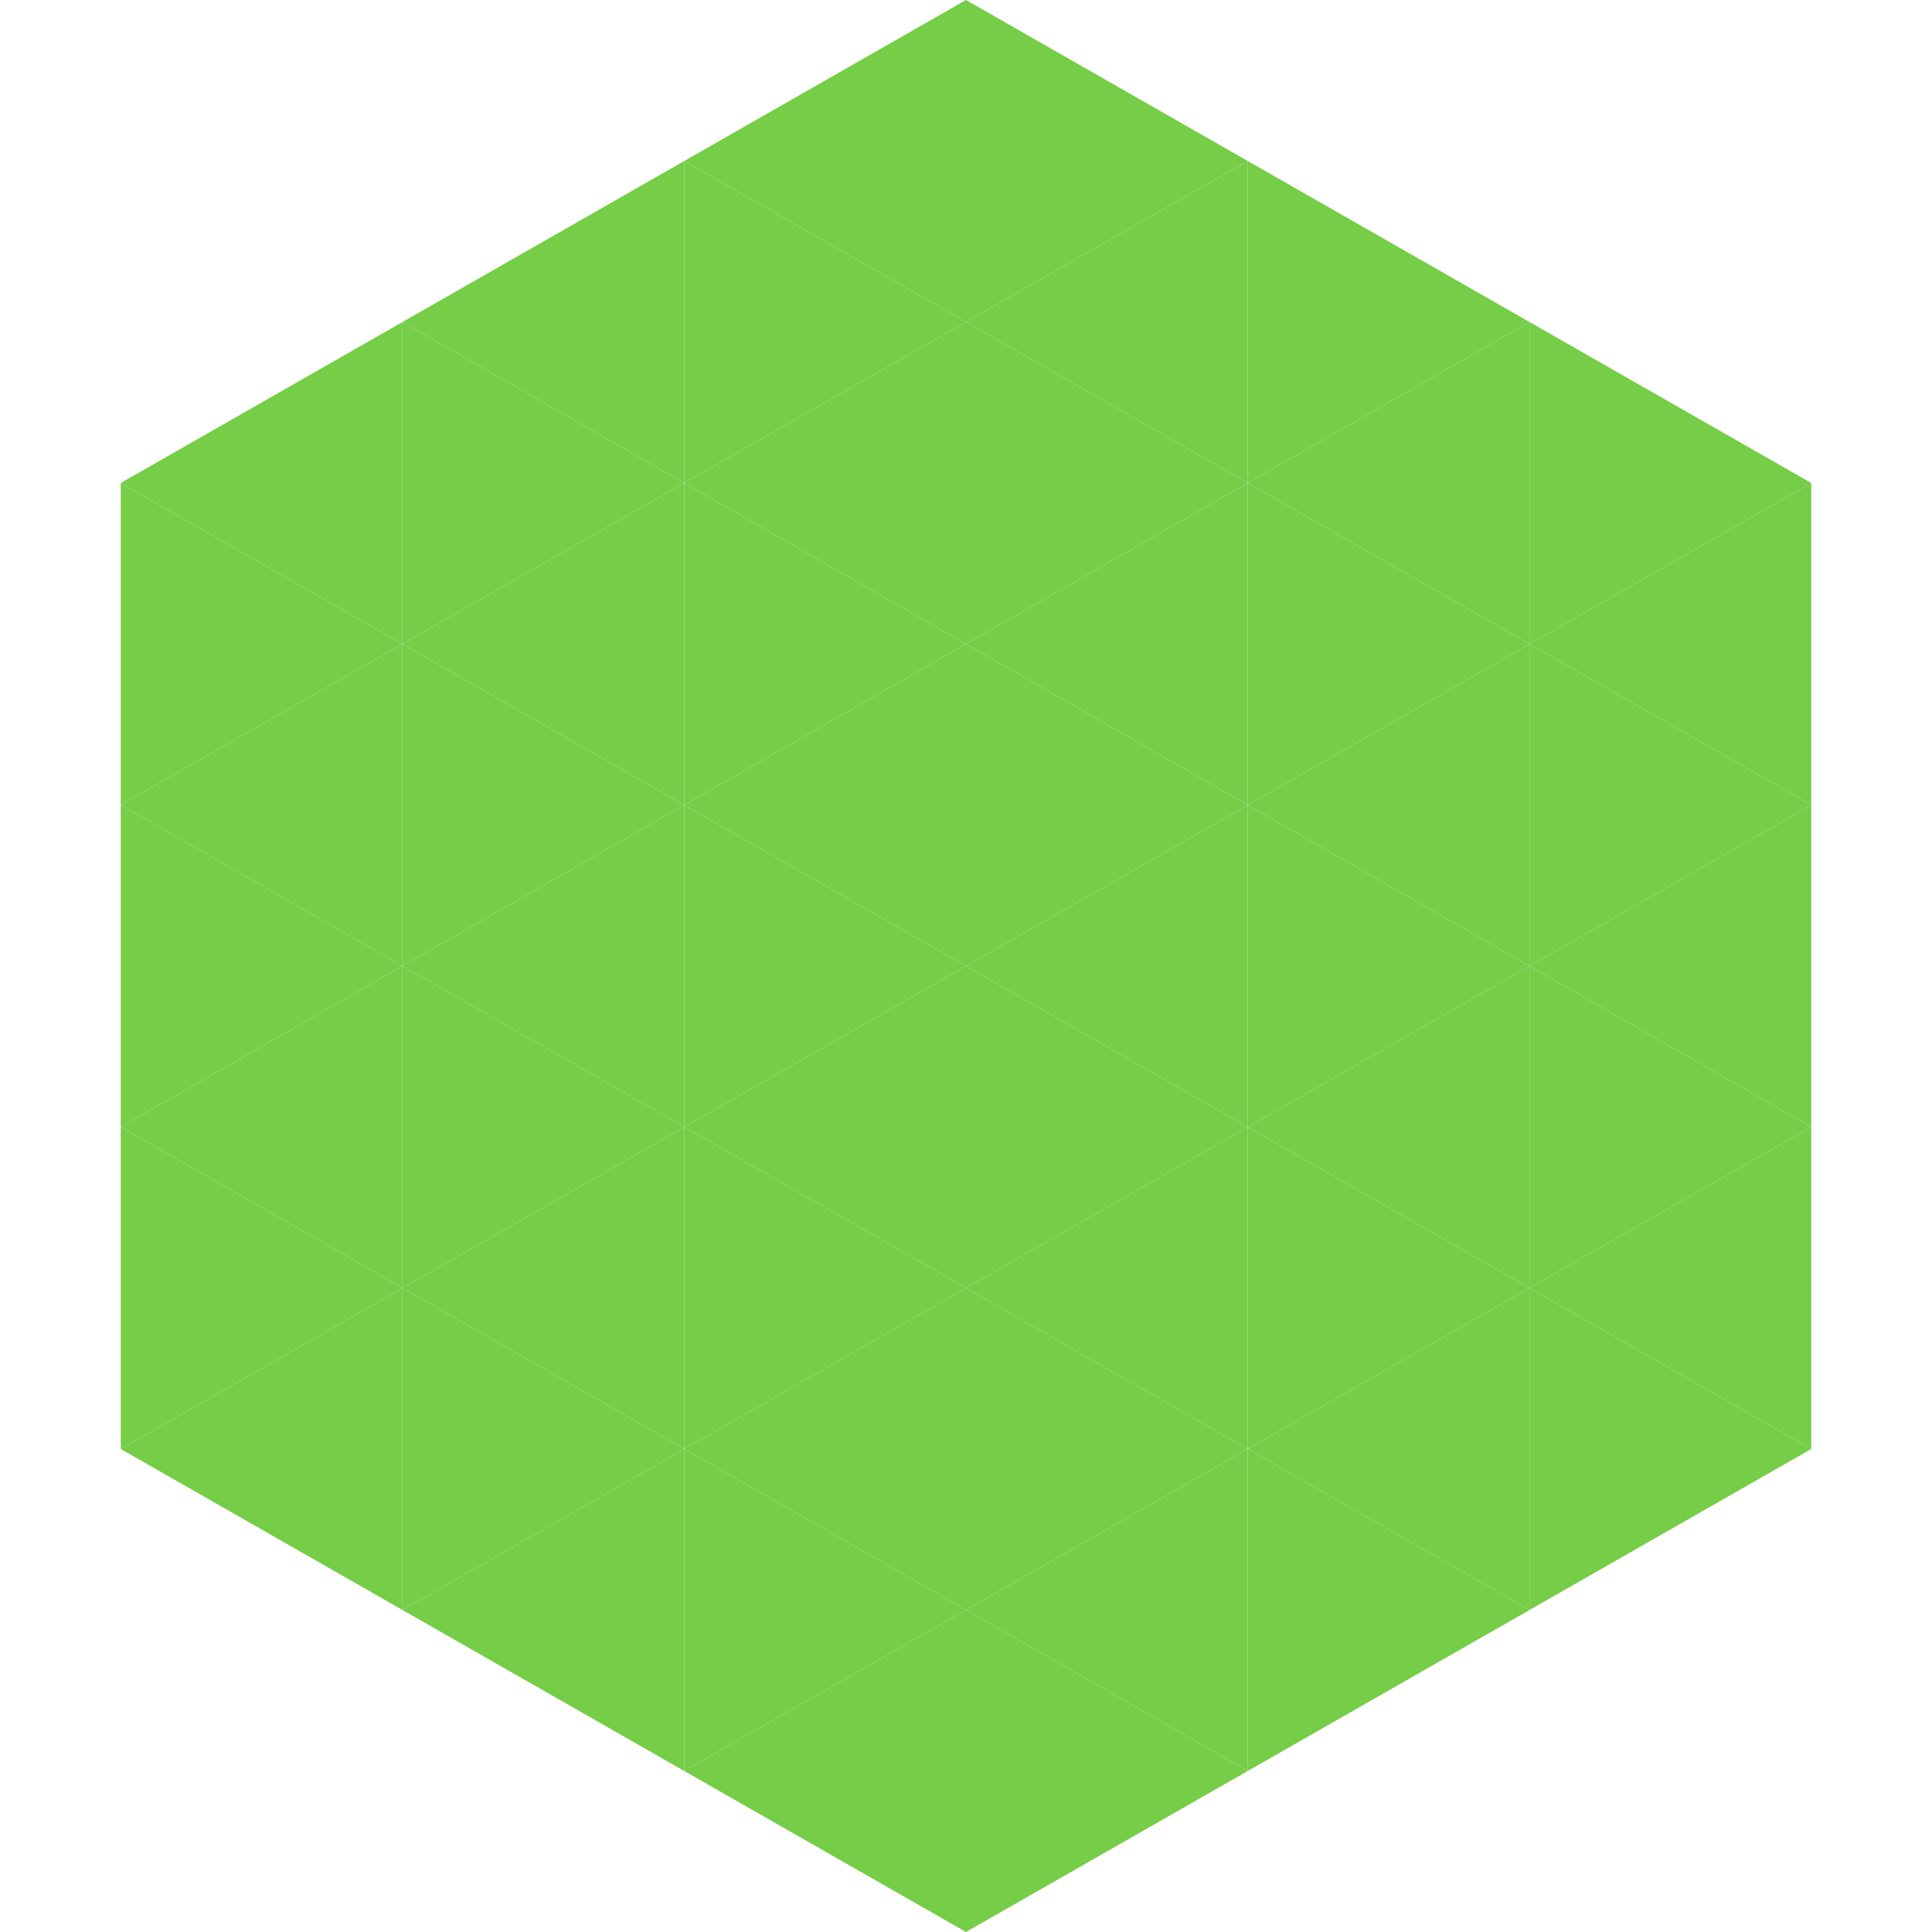 <?xml version="1.0"?>
<!-- Generated by SVGo -->
<svg width="240" height="240"
     xmlns="http://www.w3.org/2000/svg"
     xmlns:xlink="http://www.w3.org/1999/xlink">
<polygon points="50,40 15,60 50,80" style="fill:rgb(118,205,72)" />
<polygon points="190,40 225,60 190,80" style="fill:rgb(118,205,72)" />
<polygon points="15,60 50,80 15,100" style="fill:rgb(118,205,72)" />
<polygon points="225,60 190,80 225,100" style="fill:rgb(118,205,72)" />
<polygon points="50,80 15,100 50,120" style="fill:rgb(118,205,72)" />
<polygon points="190,80 225,100 190,120" style="fill:rgb(118,205,72)" />
<polygon points="15,100 50,120 15,140" style="fill:rgb(118,205,72)" />
<polygon points="225,100 190,120 225,140" style="fill:rgb(118,205,72)" />
<polygon points="50,120 15,140 50,160" style="fill:rgb(118,205,72)" />
<polygon points="190,120 225,140 190,160" style="fill:rgb(118,205,72)" />
<polygon points="15,140 50,160 15,180" style="fill:rgb(118,205,72)" />
<polygon points="225,140 190,160 225,180" style="fill:rgb(118,205,72)" />
<polygon points="50,160 15,180 50,200" style="fill:rgb(118,205,72)" />
<polygon points="190,160 225,180 190,200" style="fill:rgb(118,205,72)" />
<polygon points="15,180 50,200 15,220" style="fill:rgb(255,255,255); fill-opacity:0" />
<polygon points="225,180 190,200 225,220" style="fill:rgb(255,255,255); fill-opacity:0" />
<polygon points="50,0 85,20 50,40" style="fill:rgb(255,255,255); fill-opacity:0" />
<polygon points="190,0 155,20 190,40" style="fill:rgb(255,255,255); fill-opacity:0" />
<polygon points="85,20 50,40 85,60" style="fill:rgb(118,205,72)" />
<polygon points="155,20 190,40 155,60" style="fill:rgb(118,205,72)" />
<polygon points="50,40 85,60 50,80" style="fill:rgb(118,205,72)" />
<polygon points="190,40 155,60 190,80" style="fill:rgb(118,205,72)" />
<polygon points="85,60 50,80 85,100" style="fill:rgb(118,205,72)" />
<polygon points="155,60 190,80 155,100" style="fill:rgb(118,205,72)" />
<polygon points="50,80 85,100 50,120" style="fill:rgb(118,205,72)" />
<polygon points="190,80 155,100 190,120" style="fill:rgb(118,205,72)" />
<polygon points="85,100 50,120 85,140" style="fill:rgb(118,205,72)" />
<polygon points="155,100 190,120 155,140" style="fill:rgb(118,205,72)" />
<polygon points="50,120 85,140 50,160" style="fill:rgb(118,205,72)" />
<polygon points="190,120 155,140 190,160" style="fill:rgb(118,205,72)" />
<polygon points="85,140 50,160 85,180" style="fill:rgb(118,205,72)" />
<polygon points="155,140 190,160 155,180" style="fill:rgb(118,205,72)" />
<polygon points="50,160 85,180 50,200" style="fill:rgb(118,205,72)" />
<polygon points="190,160 155,180 190,200" style="fill:rgb(118,205,72)" />
<polygon points="85,180 50,200 85,220" style="fill:rgb(118,205,72)" />
<polygon points="155,180 190,200 155,220" style="fill:rgb(118,205,72)" />
<polygon points="120,0 85,20 120,40" style="fill:rgb(118,205,72)" />
<polygon points="120,0 155,20 120,40" style="fill:rgb(118,205,72)" />
<polygon points="85,20 120,40 85,60" style="fill:rgb(118,205,72)" />
<polygon points="155,20 120,40 155,60" style="fill:rgb(118,205,72)" />
<polygon points="120,40 85,60 120,80" style="fill:rgb(118,205,72)" />
<polygon points="120,40 155,60 120,80" style="fill:rgb(118,205,72)" />
<polygon points="85,60 120,80 85,100" style="fill:rgb(118,205,72)" />
<polygon points="155,60 120,80 155,100" style="fill:rgb(118,205,72)" />
<polygon points="120,80 85,100 120,120" style="fill:rgb(118,205,72)" />
<polygon points="120,80 155,100 120,120" style="fill:rgb(118,205,72)" />
<polygon points="85,100 120,120 85,140" style="fill:rgb(118,205,72)" />
<polygon points="155,100 120,120 155,140" style="fill:rgb(118,205,72)" />
<polygon points="120,120 85,140 120,160" style="fill:rgb(118,205,72)" />
<polygon points="120,120 155,140 120,160" style="fill:rgb(118,205,72)" />
<polygon points="85,140 120,160 85,180" style="fill:rgb(118,205,72)" />
<polygon points="155,140 120,160 155,180" style="fill:rgb(118,205,72)" />
<polygon points="120,160 85,180 120,200" style="fill:rgb(118,205,72)" />
<polygon points="120,160 155,180 120,200" style="fill:rgb(118,205,72)" />
<polygon points="85,180 120,200 85,220" style="fill:rgb(118,205,72)" />
<polygon points="155,180 120,200 155,220" style="fill:rgb(118,205,72)" />
<polygon points="120,200 85,220 120,240" style="fill:rgb(118,205,72)" />
<polygon points="120,200 155,220 120,240" style="fill:rgb(118,205,72)" />
<polygon points="85,220 120,240 85,260" style="fill:rgb(255,255,255); fill-opacity:0" />
<polygon points="155,220 120,240 155,260" style="fill:rgb(255,255,255); fill-opacity:0" />
</svg>
